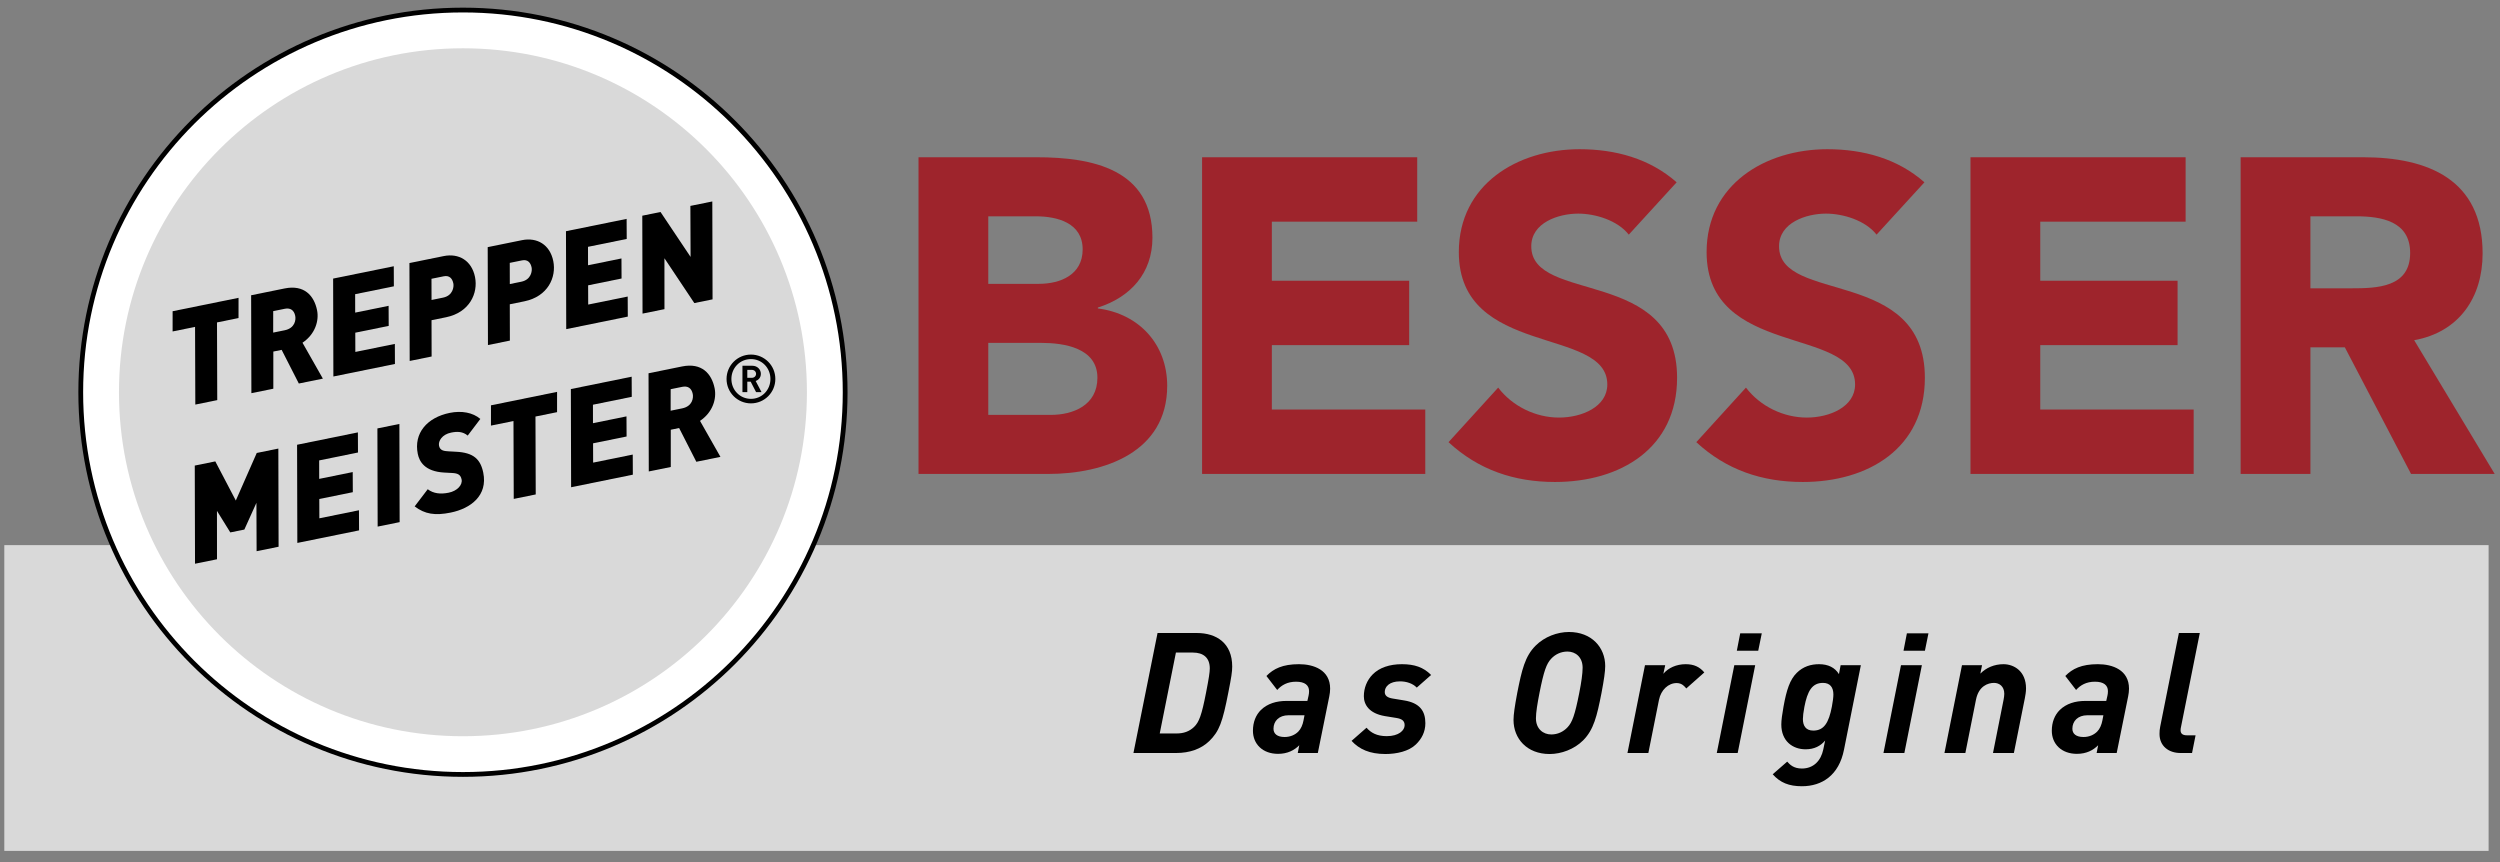 <?xml version="1.0" encoding="utf-8"?>
<!-- Generator: $$$/GeneralStr/196=Adobe Illustrator 27.6.0, SVG Export Plug-In . SVG Version: 6.00 Build 0)  -->
<svg version="1.1" id="Vordergrund" xmlns="http://www.w3.org/2000/svg" xmlns:xlink="http://www.w3.org/1999/xlink" x="0px"
	 y="0px" viewBox="0 0 385.667 133" enable-background="new 0 0 385.667 133" xml:space="preserve">
<rect x="0" y="0" width="385.667" height="133" fill="#808080" stroke="none"/>
<rect x="0.665" y="84.096" fill="#D9D9D9" width="383.244" height="47.168"/>
<g>
	<defs>
		<rect id="SVGID_1_" x="0.665" y="1.001" width="383.244" height="130.264"/>
	</defs>
	<clipPath id="SVGID_00000083069439300368020630000001914897044495548032_">
		<use xlink:href="#SVGID_1_"  overflow="visible"/>
	</clipPath>
	<path clip-path="url(#SVGID_00000083069439300368020630000001914897044495548032_)" fill="#FFFFFF" d="M12.457,60.512
		c0-32.562,26.397-58.961,58.961-58.961c32.563,0,58.96,26.398,58.96,58.961c0,32.564-26.397,58.96-58.96,58.96
		C38.854,119.472,12.457,93.076,12.457,60.512"/>
	<path clip-path="url(#SVGID_00000083069439300368020630000001914897044495548032_)" fill="#FFFFFF" d="M12.457,60.512
		c0-32.562,26.397-58.961,58.961-58.961c32.563,0,58.96,26.398,58.96,58.961c0,32.564-26.397,58.96-58.96,58.96
		C38.854,119.472,12.457,93.076,12.457,60.512"/>
	
		<path clip-path="url(#SVGID_00000083069439300368020630000001914897044495548032_)" fill="none" stroke="#000000" stroke-width="0.737" stroke-miterlimit="3.864" d="
		M12.457,60.512c0-32.562,26.397-58.961,58.961-58.961c32.563,0,58.96,26.398,58.96,58.961c0,32.564-26.397,58.96-58.96,58.96
		C38.854,119.472,12.457,93.076,12.457,60.512z"/>
	<path clip-path="url(#SVGID_00000083069439300368020630000001914897044495548032_)" fill-rule="evenodd" clip-rule="evenodd" d="
		M190.089,102.826c0-3.588-2.393-5.174-5.461-5.174h-6.058l-3.718,18.512h6.578c2.105,0,3.848-0.624,5.096-1.82
		c1.586-1.533,2.08-2.989,2.964-7.514C189.958,104.464,190.089,103.632,190.089,102.826 M186.63,103.112
		c0,0.598-0.156,1.586-0.572,3.718c-0.676,3.51-1.092,4.576-1.846,5.304c-0.728,0.702-1.611,1.015-2.703,1.015h-2.601l2.496-12.48
		h2.626C185.617,100.668,186.63,101.448,186.63,103.112"/>
	<path clip-path="url(#SVGID_00000083069439300368020630000001914897044495548032_)" fill-rule="evenodd" clip-rule="evenodd" d="
		M205.196,106.232c0-2.887-2.548-3.77-4.81-3.77c-2.522,0-3.928,0.701-5.019,1.819l1.664,2.158c0.677-0.755,1.586-1.275,2.912-1.275
		c1.353,0,2.002,0.548,2.002,1.457c0,0.262-0.026,0.468-0.078,0.702l-0.182,0.806h-3.224c-1.561,0-2.938,0.415-3.953,1.404
		c-0.779,0.78-1.221,1.871-1.221,3.198c0,2.054,1.508,3.562,3.873,3.562c1.482,0,2.523-0.57,3.276-1.326l-0.233,1.196h3.094
		l1.768-8.735C205.144,107.064,205.196,106.595,205.196,106.232 M201.243,110.34l-0.156,0.807c-0.129,0.676-0.39,1.299-0.806,1.716
		c-0.493,0.493-1.222,0.832-2.106,0.832c-1.17,0-1.717-0.52-1.717-1.274c0-1.195,0.859-2.08,2.315-2.08H201.243z"/>
	<path clip-path="url(#SVGID_00000083069439300368020630000001914897044495548032_)" fill-rule="evenodd" clip-rule="evenodd" d="
		M220.771,104.126c-1.171-1.195-2.576-1.663-4.498-1.663c-1.925,0-3.486,0.546-4.498,1.56c-0.91,0.909-1.379,2.131-1.379,3.379
		c0,1.274,0.779,2.652,3.25,3.069l1.769,0.286c0.78,0.129,1.274,0.39,1.274,1.117c0,0.807-0.912,1.689-2.757,1.689
		c-1.534,0-2.444-0.52-3.12-1.3l-2.313,2.028c1.196,1.3,2.807,2.028,5.226,2.028c1.741,0,3.613-0.417,4.706-1.481
		c0.884-0.858,1.455-1.925,1.455-3.277c0-1.871-0.858-3.119-3.274-3.509l-1.744-0.287c-0.832-0.13-1.246-0.442-1.246-1.014
		c0-0.831,0.728-1.639,2.365-1.639c0.961,0,1.949,0.312,2.574,0.962L220.771,104.126z"/>
	<path clip-path="url(#SVGID_00000083069439300368020630000001914897044495548032_)" fill-rule="evenodd" clip-rule="evenodd" d="
		M247.63,102.747c0-2.859-2.08-5.252-5.59-5.252c-1.795,0-3.771,0.729-5.148,2.108c-1.639,1.637-2.131,3.742-2.834,7.304
		c-0.391,2.081-0.572,3.328-0.572,4.161c0,2.86,2.055,5.252,5.564,5.252c1.794,0,3.796-0.728,5.174-2.106
		c1.638-1.639,2.132-3.743,2.834-7.307C247.449,104.827,247.63,103.58,247.63,102.747 M244.146,103.008
		c0,0.91-0.207,2.313-0.52,3.898c-0.676,3.434-1.092,4.525-1.795,5.278c-0.649,0.702-1.533,1.118-2.521,1.118
		c-1.248,0-2.366-0.858-2.366-2.495c0-0.91,0.235-2.315,0.546-3.901c0.676-3.432,1.092-4.523,1.795-5.276
		c0.648-0.702,1.534-1.118,2.521-1.118C243.054,100.512,244.146,101.37,244.146,103.008"/>
	<path clip-path="url(#SVGID_00000083069439300368020630000001914897044495548032_)" fill-rule="evenodd" clip-rule="evenodd" d="
		M262.919,103.735c-0.728-0.856-1.586-1.272-2.886-1.272c-1.404,0-2.678,0.57-3.433,1.48l0.287-1.325h-3.121l-2.703,13.546h3.224
		l1.638-8.19c0.312-1.56,1.456-2.6,2.73-2.6c0.832,0,1.248,0.547,1.482,0.832L262.919,103.735z"/>
	<path clip-path="url(#SVGID_00000083069439300368020630000001914897044495548032_)" fill-rule="evenodd" clip-rule="evenodd" d="
		M270.769,102.619h-3.223l-2.704,13.545h3.224L270.769,102.619z M271.784,97.704h-3.327l-0.521,2.679h3.302L271.784,97.704z"/>
	<path clip-path="url(#SVGID_00000083069439300368020630000001914897044495548032_)" fill-rule="evenodd" clip-rule="evenodd" d="
		M287.069,102.618h-3.12l-0.26,1.378c-0.624-1.014-1.663-1.533-3.067-1.533c-1.223,0-2.444,0.337-3.458,1.352
		c-1.04,1.04-1.561,2.6-2.027,5.199c-0.209,1.143-0.339,2.106-0.339,2.757c0,2.548,1.742,3.821,3.744,3.821
		c1.352,0,2.314-0.52,3.016-1.351l-0.286,1.378c-0.363,1.742-1.508,2.938-3.302,2.938c-1.273,0-1.846-0.598-2.262-1.065l-2.236,1.95
		c1.146,1.3,2.522,1.847,4.498,1.847c3.12,0,5.72-1.691,6.5-5.643L287.069,102.618z M282.831,107.142
		c0,0.416-0.078,1.04-0.234,1.871c-0.468,2.444-1.196,3.692-2.86,3.692c-1.195,0-1.61-0.78-1.61-1.793
		c0-0.417,0.077-1.041,0.232-1.873c0.469-2.444,1.197-3.692,2.86-3.692C282.311,105.347,282.831,106.024,282.831,107.142"/>
	<path clip-path="url(#SVGID_00000083069439300368020630000001914897044495548032_)" fill-rule="evenodd" clip-rule="evenodd" d="
		M296.483,102.619h-3.224l-2.703,13.545h3.224L296.483,102.619z M297.496,97.704h-3.327l-0.52,2.679h3.302L297.496,97.704z"/>
	<path clip-path="url(#SVGID_00000083069439300368020630000001914897044495548032_)" fill-rule="evenodd" clip-rule="evenodd" d="
		M312.549,106.206c0-2.704-1.897-3.743-3.485-3.743c-1.402,0-2.678,0.546-3.561,1.456l0.26-1.301h-3.095l-2.704,13.546h3.225
		l1.638-8.216c0.417-2.133,1.872-2.6,2.782-2.6c0.806,0,1.586,0.52,1.586,1.69c0,0.259-0.052,0.597-0.104,0.883l-1.638,8.242h3.223
		l1.691-8.45C312.445,107.272,312.549,106.752,312.549,106.206"/>
	<path clip-path="url(#SVGID_00000083069439300368020630000001914897044495548032_)" fill-rule="evenodd" clip-rule="evenodd" d="
		M328.435,106.232c0-2.887-2.547-3.77-4.81-3.77c-2.522,0-3.927,0.701-5.018,1.819l1.663,2.158c0.677-0.755,1.587-1.275,2.912-1.275
		c1.353,0,2.002,0.548,2.002,1.457c0,0.262-0.026,0.468-0.077,0.702l-0.183,0.806h-3.225c-1.56,0-2.938,0.415-3.951,1.404
		c-0.78,0.78-1.222,1.871-1.222,3.198c0,2.054,1.508,3.562,3.873,3.562c1.482,0,2.522-0.57,3.277-1.326l-0.235,1.196h3.095
		l1.768-8.735C328.383,107.064,328.435,106.595,328.435,106.232 M324.483,110.34l-0.155,0.807c-0.13,0.676-0.39,1.299-0.807,1.716
		c-0.493,0.493-1.222,0.832-2.105,0.832c-1.17,0-1.717-0.52-1.717-1.274c0-1.195,0.859-2.08,2.314-2.08H324.483z"/>
	<path clip-path="url(#SVGID_00000083069439300368020630000001914897044495548032_)" fill-rule="evenodd" clip-rule="evenodd" d="
		M339.356,97.652h-3.226l-2.885,14.455c-0.078,0.365-0.104,0.703-0.104,1.119c0,1.846,1.379,2.938,3.25,2.938h1.768l0.546-2.729
		h-1.326c-0.702,0-0.988-0.286-0.988-0.78c0-0.208,0.026-0.338,0.078-0.571L339.356,97.652z"/>
	<path clip-path="url(#SVGID_00000083069439300368020630000001914897044495548032_)" fill="#D9D9D9" d="M18.353,60.512
		c0-29.307,23.758-53.063,53.064-53.063c29.308,0,53.065,23.757,53.065,53.063c0,29.307-23.757,53.065-53.065,53.065
		C42.111,113.577,18.353,89.819,18.353,60.512"/>
</g>
<polygon fill-rule="evenodd" clip-rule="evenodd" points="42.94,69.199 39.609,69.876 36.378,77.216 33.213,71.177 30.046,71.822 
	30.085,86.966 33.476,86.277 33.469,78.809 35.528,82.135 37.694,81.695 39.558,77.57 39.586,85.034 42.978,84.343 "/>
<polygon fill-rule="evenodd" clip-rule="evenodd" points="55.21,66.703 45.83,68.611 45.869,83.756 55.391,81.819 55.377,78.715 
	49.267,79.958 49.257,76.979 54.427,75.928 54.412,72.824 49.242,73.876 49.237,71.026 55.225,69.806 "/>
<polygon fill-rule="evenodd" clip-rule="evenodd" points="61.613,65.401 58.221,66.091 58.259,81.236 61.651,80.547 "/>
<g>
	<defs>
		<rect id="SVGID_00000000927160611236364390000005298148517495798407_" x="0.665" y="1.001" width="383.244" height="130.264"/>
	</defs>
	<clipPath id="SVGID_00000020383843659018229360000016416284838886223269_">
		<use xlink:href="#SVGID_00000000927160611236364390000005298148517495798407_"  overflow="visible"/>
	</clipPath>
	<path clip-path="url(#SVGID_00000020383843659018229360000016416284838886223269_)" fill-rule="evenodd" clip-rule="evenodd" d="
		M74.1,64.628c-1.161-0.998-2.904-1.303-4.723-0.934c-3.494,0.711-5.576,3.135-4.927,6.322c0.229,1.125,1.023,2.729,4.119,2.887
		l1.162,0.062c0.838,0.042,1.322,0.221,1.48,0.998c0.17,0.837-0.662,1.772-1.989,2.042c-1.267,0.259-2.355,0.139-3.237-0.533
		l-2.016,2.646c1.562,1.192,3.126,1.45,5.558,0.956c3.106-0.633,5.741-2.639,5.026-6.152c-0.424-2.085-1.503-3.1-4.191-3.233
		L69.2,69.626c-0.627-0.043-1.314-0.075-1.471-0.85c-0.151-0.737,0.472-1.758,1.862-2.04c0.961-0.195,1.795-0.174,2.561,0.459
		L74.1,64.628z"/>
	
		<polygon clip-path="url(#SVGID_00000020383843659018229360000016416284838886223269_)" fill-rule="evenodd" clip-rule="evenodd" points="
		85.938,60.453 75.741,62.527 75.739,65.656 79.213,64.95 79.253,76.965 82.645,76.275 82.605,64.258 85.936,63.582 	"/>
	
		<polygon clip-path="url(#SVGID_00000020383843659018229360000016416284838886223269_)" fill-rule="evenodd" clip-rule="evenodd" points="
		97.445,58.112 88.064,60.02 88.104,75.165 97.625,73.228 97.612,70.124 91.501,71.367 91.492,68.388 96.662,67.338 96.646,64.233 
		91.476,65.285 91.472,62.434 97.459,61.216 	"/>
	<path clip-path="url(#SVGID_00000020383843659018229360000016416284838886223269_)" fill-rule="evenodd" clip-rule="evenodd" d="
		M110.243,59.892c-0.458-2.247-1.981-3.98-5.025-3.361l-5.171,1.052l0.038,15.145l3.393-0.69l0.001-5.745l1.287-0.263l2.655,5.206
		l3.719-0.757l-3.151-5.551C109.972,63.588,110.57,61.507,110.243,59.892 M106.867,60.771c0.121,0.592-0.019,1.898-1.633,2.227
		l-1.777,0.361l0.005-3.32l1.798-0.366C106.098,59.502,106.684,59.872,106.867,60.771"/>
	
		<polygon clip-path="url(#SVGID_00000020383843659018229360000016416284838886223269_)" fill-rule="evenodd" clip-rule="evenodd" points="
		36.799,45.944 26.629,48.012 26.627,51.133 30.091,50.427 30.132,62.413 33.515,61.725 33.475,49.74 36.797,49.064 	"/>
	<path clip-path="url(#SVGID_00000020383843659018229360000016416284838886223269_)" fill-rule="evenodd" clip-rule="evenodd" d="
		M48.911,47.852c-0.456-2.241-1.974-3.971-5.012-3.353l-5.157,1.049l0.039,15.105l3.384-0.688v-5.731l1.284-0.262l2.649,5.192
		l3.71-0.754l-3.144-5.538C48.642,51.537,49.239,49.463,48.911,47.852 M45.544,48.728c0.121,0.592-0.019,1.894-1.629,2.221
		l-1.773,0.359l0.005-3.31l1.794-0.365C44.779,47.463,45.363,47.833,45.544,48.728"/>
	
		<polygon clip-path="url(#SVGID_00000020383843659018229360000016416284838886223269_)" fill-rule="evenodd" clip-rule="evenodd" points="
		60.746,41.073 51.391,42.976 51.429,58.081 60.926,56.149 60.912,53.053 54.818,54.292 54.809,51.323 59.964,50.274 59.949,47.177 
		54.793,48.226 54.788,45.383 60.76,44.169 	"/>
	<path clip-path="url(#SVGID_00000020383843659018229360000016416284838886223269_)" fill-rule="evenodd" clip-rule="evenodd" d="
		M73.278,42.726c-0.514-2.527-2.493-3.696-4.836-3.219l-5.28,1.073l0.039,15.104l3.383-0.687l-0.014-5.602l2.241-0.454
		C72.439,48.203,73.788,45.234,73.278,42.726 M69.936,43.724c0.108,0.529-0.063,1.88-1.591,2.191l-1.773,0.361l-0.008-3.269
		l1.896-0.385C69.336,42.446,69.783,42.97,69.936,43.724"/>
	<path clip-path="url(#SVGID_00000020383843659018229360000016416284838886223269_)" fill-rule="evenodd" clip-rule="evenodd" d="
		M85.352,40.27c-0.514-2.527-2.492-3.696-4.836-3.219l-5.28,1.074l0.039,15.104l3.383-0.687l-0.015-5.602l2.243-0.456
		C84.514,45.748,85.863,42.777,85.352,40.27 M82.011,41.268c0.108,0.529-0.063,1.88-1.591,2.191l-1.773,0.36l-0.008-3.267
		l1.896-0.385C81.411,39.989,81.857,40.514,82.011,41.268"/>
	
		<polygon clip-path="url(#SVGID_00000020383843659018229360000016416284838886223269_)" fill-rule="evenodd" clip-rule="evenodd" points="
		96.666,33.766 87.311,35.669 87.351,50.774 96.848,48.841 96.832,45.747 90.74,46.985 90.729,44.016 95.886,42.966 95.871,39.871 
		90.715,40.92 90.709,38.077 96.682,36.862 	"/>
	
		<polygon clip-path="url(#SVGID_00000020383843659018229360000016416284838886223269_)" fill-rule="evenodd" clip-rule="evenodd" points="
		109.886,31.077 106.503,31.764 106.533,39.633 101.897,32.703 99.084,33.275 99.122,48.379 102.505,47.692 102.5,39.839 
		107.112,46.755 109.924,46.181 	"/>
	<path clip-path="url(#SVGID_00000020383843659018229360000016416284838886223269_)" fill-rule="evenodd" clip-rule="evenodd" d="
		M119.609,58.462c0-2.08-1.683-3.764-3.763-3.764s-3.764,1.684-3.764,3.764c0,2.08,1.684,3.765,3.764,3.765
		S119.61,60.542,119.609,58.462 M118.851,58.462c0,1.716-1.321,3.068-3.005,3.068c-1.685,0-3.016-1.353-3.016-3.068
		c0-1.716,1.331-3.068,3.016-3.068C117.53,55.393,118.851,56.746,118.851,58.462 M117.478,60.49l-0.904-1.716
		c0.447-0.156,0.8-0.53,0.8-1.102c0-0.676-0.54-1.248-1.31-1.248h-1.529v4.066h0.749v-1.612h0.52l0.832,1.612H117.478z
		 M116.636,57.672c0,0.343-0.27,0.614-0.666,0.614h-0.686v-1.229h0.686C116.366,57.057,116.636,57.329,116.636,57.672"/>
</g>
<g>
	<path fill="#9E242C" d="M141.696,24.259h18.216c8.556,0,17.871,1.794,17.871,12.42c0,5.451-3.381,9.178-8.418,10.765v0.138
		c6.417,0.828,10.695,5.589,10.695,11.938c0,10.212-9.66,13.593-18.354,13.593h-20.01V24.259z M152.459,43.787h7.797
		c3.312,0,6.762-1.38,6.762-5.312c0-4.071-3.864-5.106-7.245-5.106h-7.314V43.787z M152.459,64.003h9.66
		c3.381,0,7.176-1.448,7.176-5.727c0-4.623-5.175-5.382-8.694-5.382h-8.142V64.003z"/>
	<path fill="#9E242C" d="M185.441,24.259h33.189v9.937h-22.425v9.108h21.183v9.936h-21.183v9.936h23.667v9.937h-34.431V24.259z"/>
	<path fill="#9E242C" d="M251.267,36.197c-1.725-2.208-5.175-3.243-7.797-3.243c-3.036,0-7.245,1.38-7.245,5.037
		c0,8.901,22.494,3.174,22.494,20.286c0,10.902-8.764,16.077-18.837,16.077c-6.279,0-11.8-1.863-16.423-6.142l7.659-8.418
		c2.208,2.898,5.796,4.623,9.385,4.623c3.519,0,7.451-1.655,7.451-5.105c0-8.971-22.907-4.141-22.907-20.424
		c0-10.42,9.039-15.87,18.63-15.87c5.52,0,10.833,1.448,14.973,5.105L251.267,36.197z"/>
	<path fill="#9E242C" d="M289.491,36.197c-1.725-2.208-5.175-3.243-7.797-3.243c-3.036,0-7.245,1.38-7.245,5.037
		c0,8.901,22.494,3.174,22.494,20.286c0,10.902-8.764,16.077-18.837,16.077c-6.279,0-11.8-1.863-16.423-6.142l7.659-8.418
		c2.208,2.898,5.796,4.623,9.385,4.623c3.519,0,7.451-1.655,7.451-5.105c0-8.971-22.907-4.141-22.907-20.424
		c0-10.42,9.039-15.87,18.63-15.87c5.52,0,10.833,1.448,14.973,5.105L289.491,36.197z"/>
	<path fill="#9E242C" d="M303.98,24.259h33.189v9.937h-22.425v9.108h21.183v9.936h-21.183v9.936h23.667v9.937H303.98V24.259z"/>
	<path fill="#9E242C" d="M345.655,24.259h18.906c10.005,0,18.423,3.45,18.423,14.835c0,6.831-3.657,12.145-10.557,13.387
		l12.42,20.631h-12.903l-10.212-19.527h-5.312v19.527h-10.765V24.259z M356.42,44.477h6.348c3.933,0,9.039-0.139,9.039-5.451
		c0-4.899-4.416-5.658-8.349-5.658h-7.038V44.477z"/>
</g>
</svg>
